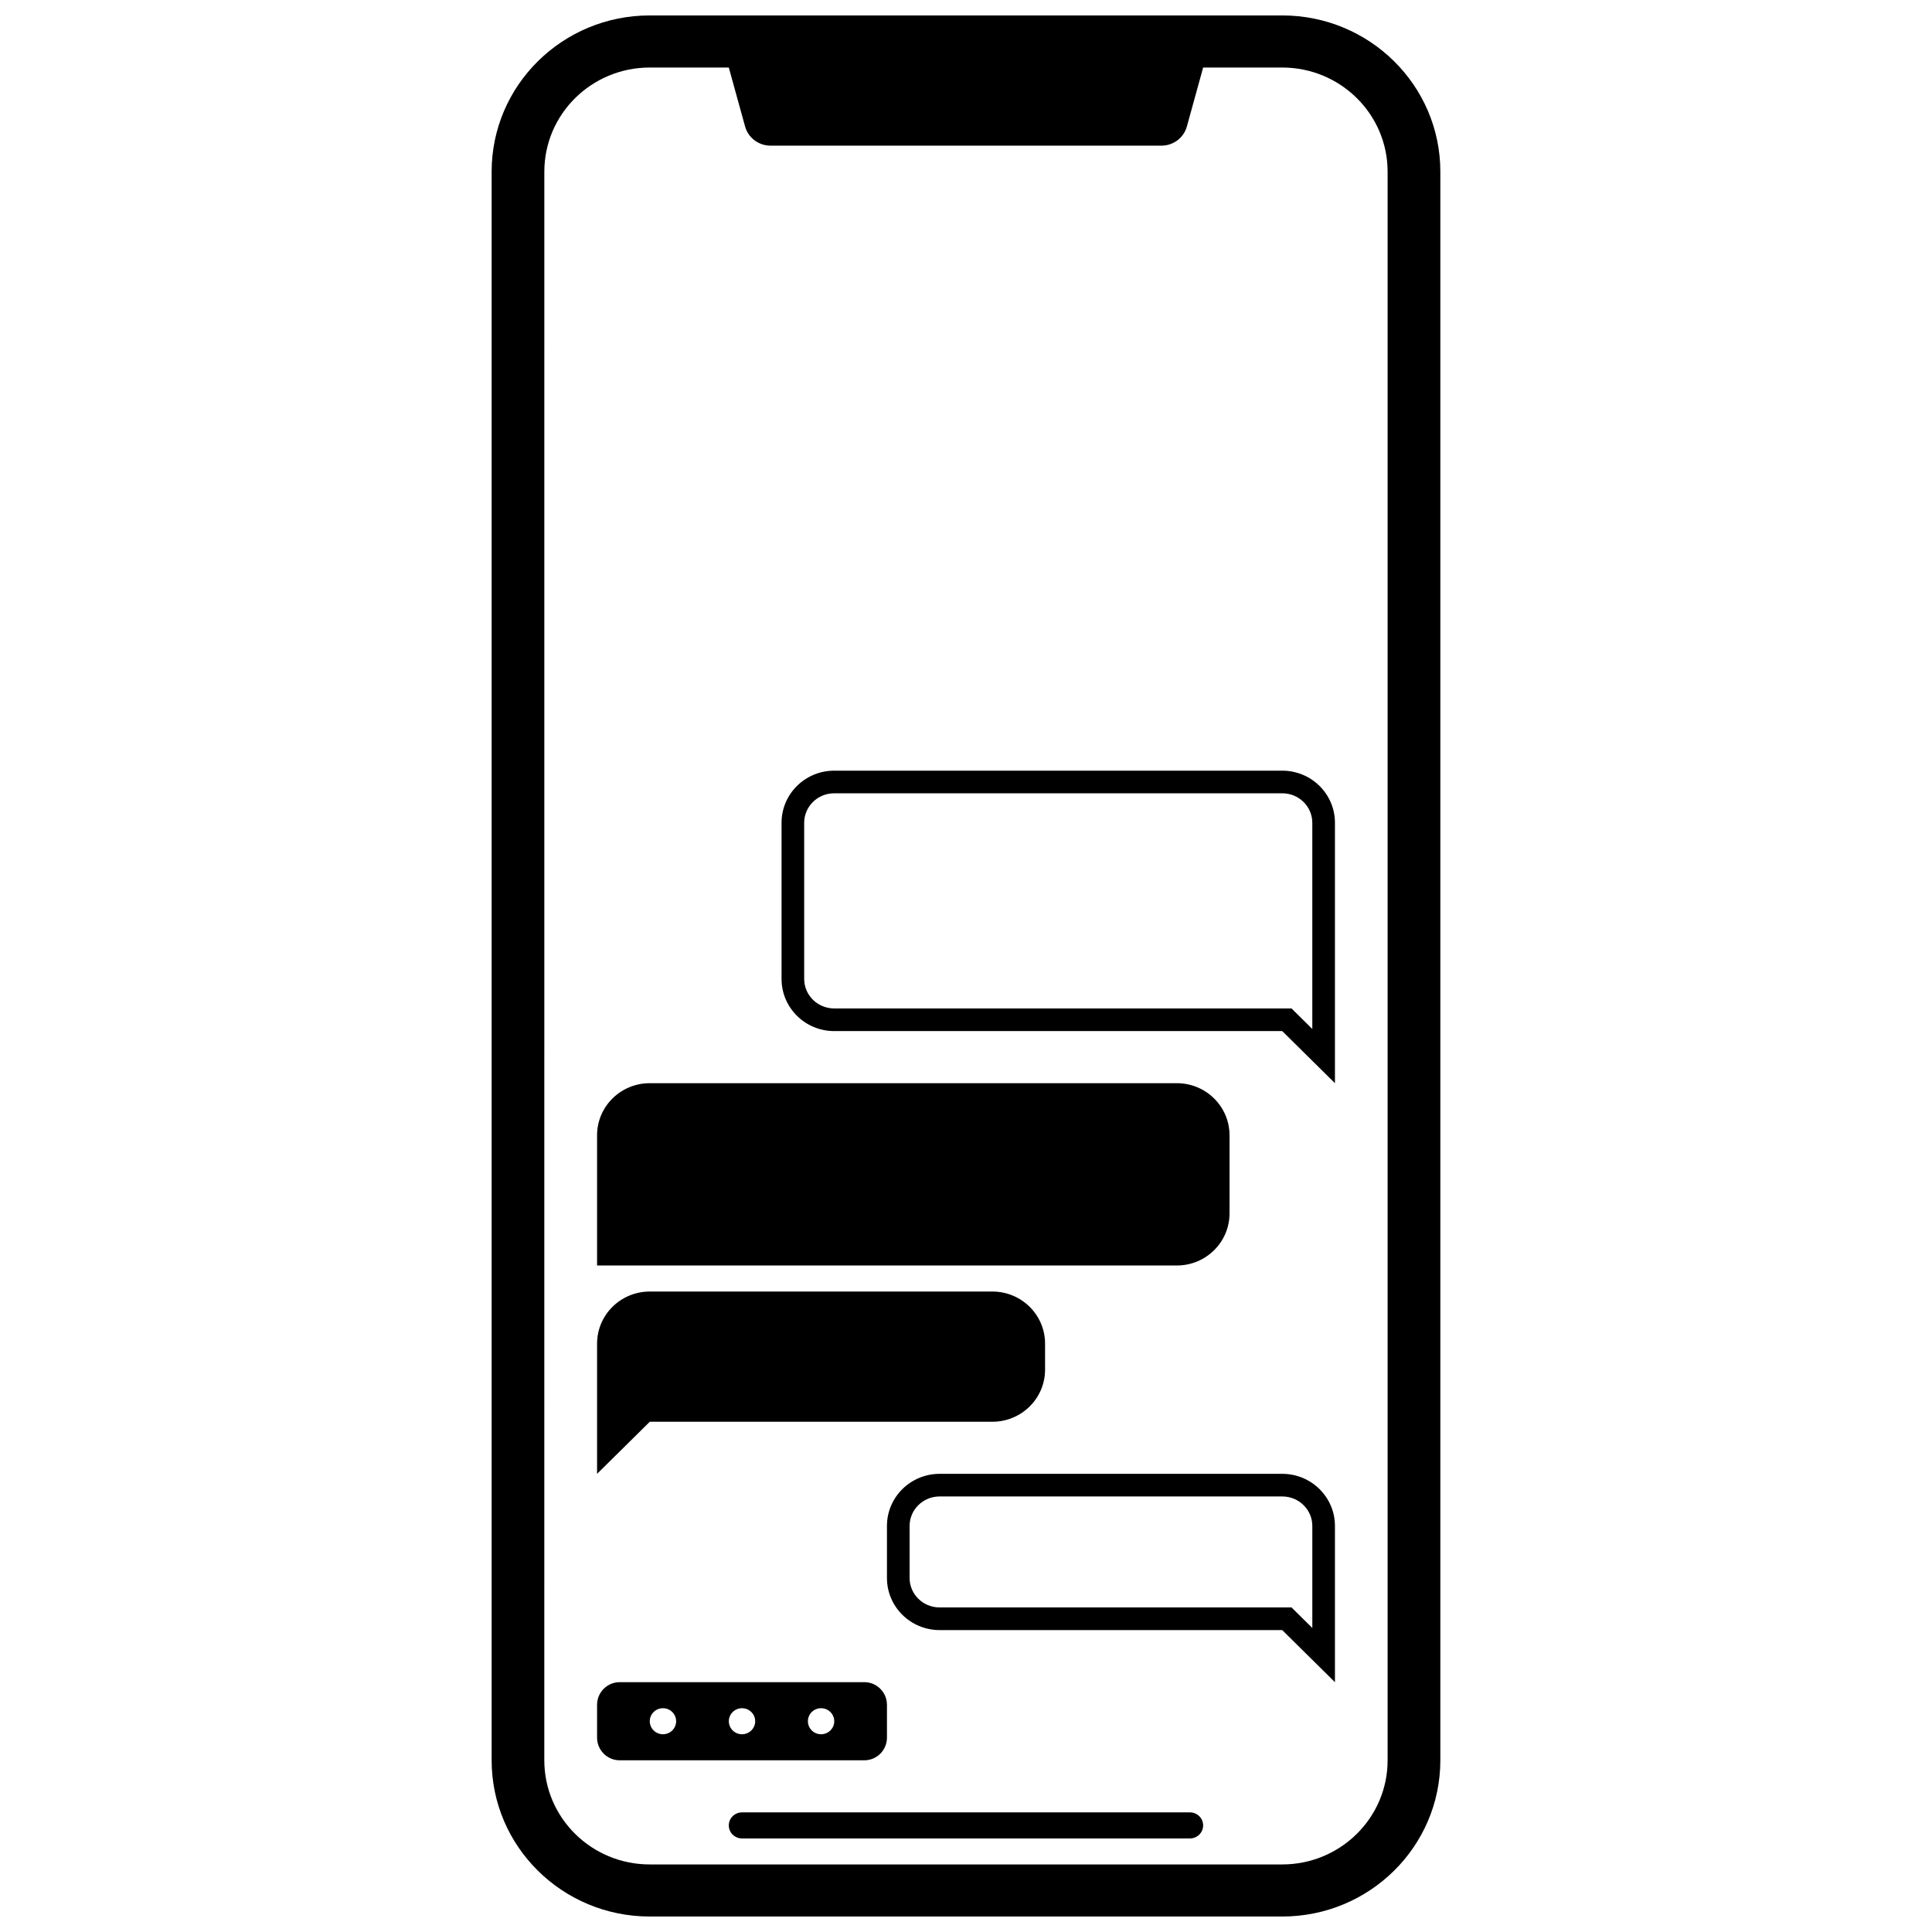 <?xml version="1.0" encoding="UTF-8"?>
<!-- Uploaded to: ICON Repo, www.svgrepo.com, Generator: ICON Repo Mixer Tools -->
<svg width="800px" height="800px" version="1.1" viewBox="144 144 512 512" xmlns="http://www.w3.org/2000/svg">
 <defs>
  <clipPath id="a">
   <path d="m274 148.09h252v503.81h-252z"/>
  </clipPath>
 </defs>
 <path d="m302.23 444.86c0-7.625 6.254-13.805 13.969-13.805h139.67c7.715 0 13.969 6.18 13.969 13.805v20.703c0 7.625-6.254 13.805-13.969 13.805h-153.64z"/>
 <path d="m486.27 569.99 5.508 5.441v-27.047c0-4.246-3.504-7.809-7.973-7.809h-90.785c-4.469 0-7.969 3.562-7.969 7.809v13.801c0 4.246 3.5 7.805 7.969 7.805zm11.504-21.605c0-7.625-6.254-13.805-13.969-13.805h-90.785c-7.715 0-13.969 6.18-13.969 13.805v13.801c0 7.625 6.254 13.805 13.969 13.805h90.785l13.969 13.801z" fill-rule="evenodd"/>
 <path d="m486.27 411.25 5.504 5.441v-54.656c0-4.242-3.5-7.805-7.969-7.805h-118.72c-4.469 0-7.969 3.562-7.969 7.805v41.41c0 4.242 3.5 7.805 7.969 7.805zm11.504-49.215c0-7.621-6.254-13.801-13.969-13.801h-118.72c-7.715 0-13.965 6.18-13.965 13.801v41.41c0 7.625 6.25 13.805 13.965 13.805h118.72l13.969 13.801z" fill-rule="evenodd"/>
 <path d="m316.2 486.27c-7.715 0-13.969 6.18-13.969 13.805v34.508l13.969-13.805h90.789c7.711 0 13.965-6.18 13.965-13.801v-6.902c0-7.625-6.254-13.805-13.965-13.805z"/>
 <path d="m308.23 589.79c-3.312 0-6 2.688-6 6v8.707c0 3.312 2.688 6 6 6h64.824c3.312 0 5.996-2.688 5.996-6v-8.707c0-3.312-2.684-6-5.996-6zm11.461 13.805c1.926 0 3.492-1.547 3.492-3.453s-1.566-3.449-3.492-3.449c-1.93 0-3.492 1.543-3.492 3.449s1.562 3.453 3.492 3.453zm24.441-3.453c0 1.906-1.562 3.453-3.492 3.453-1.93 0-3.492-1.547-3.492-3.453s1.562-3.449 3.492-3.449c1.93 0 3.492 1.543 3.492 3.449zm17.461 3.453c1.926 0 3.492-1.547 3.492-3.453s-1.566-3.449-3.492-3.449c-1.93 0-3.492 1.543-3.492 3.449s1.562 3.453 3.492 3.453z" fill-rule="evenodd"/>
 <g clip-path="url(#a)">
  <path d="m274.29 189.5c0-22.871 18.758-41.41 41.902-41.41h167.61c23.145 0 41.902 18.539 41.902 41.41v420.99c0 22.867-18.758 41.406-41.902 41.406h-167.61c-23.145 0-41.902-18.539-41.902-41.406zm13.965 0c0-15.246 12.508-27.605 27.938-27.605h20.949l4.312 15.617c0.828 3.004 3.586 5.086 6.734 5.086h103.61c3.152 0 5.91-2.082 6.738-5.086l4.312-15.617h20.949c15.43 0 27.938 12.359 27.938 27.605v420.99c0 15.246-12.508 27.605-27.938 27.605h-167.61c-15.43 0-27.938-12.359-27.938-27.605z" fill-rule="evenodd"/>
 </g>
 <path d="m337.14 627.75c0-1.902 1.562-3.449 3.492-3.449h118.72c1.93 0 3.492 1.547 3.492 3.449 0 1.906-1.562 3.453-3.492 3.453h-118.72c-1.93 0-3.492-1.547-3.492-3.453z"/>
</svg>